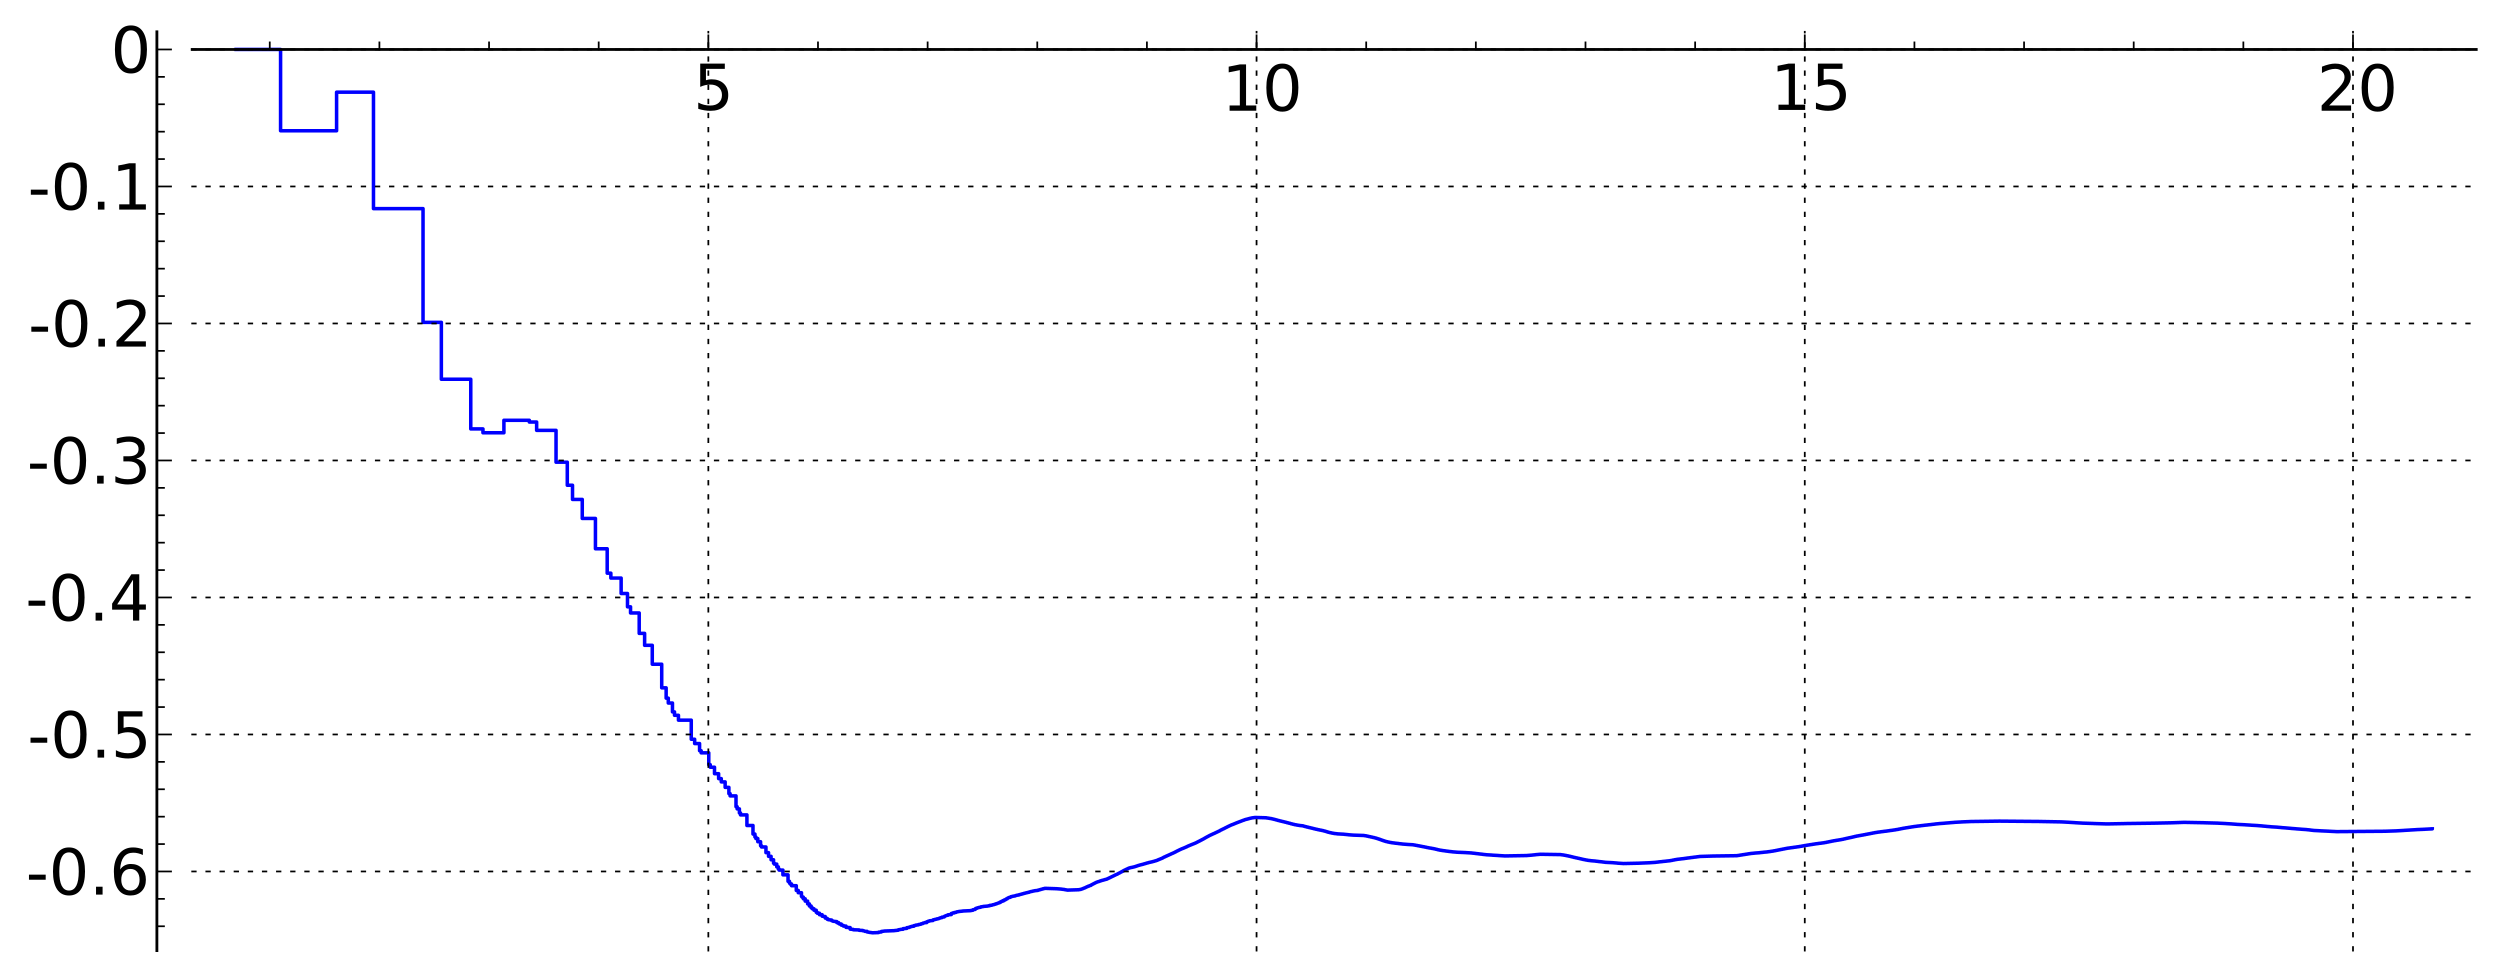 <?xml version="1.0" encoding="utf-8" standalone="no"?>
<!DOCTYPE svg PUBLIC "-//W3C//DTD SVG 1.1//EN"
  "http://www.w3.org/Graphics/SVG/1.1/DTD/svg11.dtd">
<!-- Created with matplotlib (http://matplotlib.sourceforge.net/) -->
<svg height="276pt" version="1.1" viewBox="0 0 708 276" width="708pt" xmlns="http://www.w3.org/2000/svg" xmlns:xlink="http://www.w3.org/1999/xlink">
 <defs>
  <style type="text/css">
*{stroke-linecap:square;stroke-linejoin:round;}
  </style>
 </defs>
 <g id="figure_1">
  <g id="patch_1">
   <path d="
M-4.996e-16 276.414
L708.466 276.414
L708.466 0
L-4.996e-16 0
z
" style="fill:#ffffff;"/>
  </g>
  <g id="axes_1">
   <g id="patch_2">
    <path d="
M54.43 269.214
L701.266 269.214
L701.266 9.004
L54.43 9.004
z
" style="fill:#ffffff;"/>
   </g>
   <g id="line2d_1">
    <path clip-path="url(#pcb8f637fda)" d="
M66.869 14.008
L79.459 14.008
L79.459 37.03
L95.321 37.03
L95.321 26.109
L105.769 26.109
L105.769 59.083
L119.803 59.083
L119.803 91.288
L124.99 91.288
L124.99 107.407
L133.32 107.407
L133.32 121.472
L136.774 121.472
L136.774 122.563
L142.706 122.563
L142.706 119.023
L149.904 119.023
L149.904 119.523
L151.975 119.523
L151.975 121.874
L157.469 121.874
L157.469 130.895
L160.656 130.895
L160.656 137.426
L162.135 137.426
L162.135 141.436
L164.897 141.436
L164.897 146.829
L168.628 146.829
L168.628 155.405
L171.958 155.405
L171.958 162.325
L172.993 162.325
L172.993 163.708
L175.906 163.708
L175.906 168.077
L177.707 168.077
L177.707 171.848
L178.569 171.848
L178.569 173.591
L181.022 173.591
L181.022 179.377
L182.556 179.377
L182.556 182.757
L184.723 182.757
L184.723 188.103
L187.396 188.103
L187.396 194.792
L188.651 194.792
L188.651 197.713
L189.259 197.713
L189.259 199.098
L190.442 199.098
L190.442 201.607
L191.018 201.607
L191.018 202.572
L192.137 202.572
L192.137 203.949
L195.763 203.949
L195.763 209.355
L196.726 209.355
L196.726 210.571
L198.117 210.571
L198.117 212.596
L198.567 212.596
L198.567 213.202
L200.724 213.202
L200.724 216.552
L201.138 216.552
L201.138 217.278
L202.348 217.278
L202.348 219.104
L203.513 219.104
L203.513 220.501
L204.265 220.501
L204.265 221.428
L205.361 221.428
L205.361 222.983
L206.42 222.983
L206.42 224.754
L206.765 224.754
L206.765 225.391
L208.435 225.391
L208.435 228.448
L208.758 228.448
L208.758 229.075
L209.395 229.075
L209.395 230.227
L209.709 230.227
L209.709 230.776
L211.527 230.776
L211.527 233.779
L213.245 233.779
L213.245 236.204
L213.797 236.204
L213.797 237.031
L214.069 237.031
L214.069 237.477
L214.607 237.477
L214.607 238.375
L215.396 238.375
L215.396 239.513
L215.655 239.513
L215.655 239.869
L216.917 239.869
L216.917 241.469
L217.651 241.469
L217.651 242.515
L218.368 242.515
L218.368 243.483
L219.068 243.483
L219.068 244.455
L219.298 244.455
L219.298 244.718
L219.978 244.718
L219.978 245.496
L220.423 245.496
L220.423 246.099
L220.643 246.099
L220.643 246.412
L221.722 246.412
L221.722 247.756
L223.171 247.756
L223.171 249.586
L223.573 249.586
L223.573 250.08
L223.772 250.08
L223.772 250.346
L224.166 250.346
L224.166 250.829
L225.508 250.829
L225.508 252.171
L226.066 252.171
L226.066 252.813
L226.974 252.813
L226.974 253.853
L227.152 253.853
L227.152 254.066
L227.506 254.066
L227.506 254.541
L228.03 254.541
L228.03 255.194
L228.714 255.194
L228.714 255.98
L229.218 255.98
L229.218 256.579
L229.713 256.579
L229.713 257.067
L230.039 257.067
L230.039 257.365
L230.522 257.365
L230.522 257.771
L231.154 257.771
L231.154 258.366
L231.465 258.366
L231.465 258.626
L232.079 258.626
L232.079 259.045
L232.829 259.045
L232.829 259.464
L233.705 259.567
L233.705 259.99
L234.276 260.09
L234.276 260.333
L234.558 260.333
L234.558 260.454
L235.524 260.558
L235.524 260.735
L235.929 260.835
L235.929 260.895
L236.984 261.003
L236.984 261.281
L237.498 261.281
L237.498 261.543
L237.752 261.543
L237.752 261.687
L238.254 261.687
L238.254 261.984
L238.87 262.089
L238.87 262.272
L239.594 262.272
L239.594 262.631
L240.764 262.694
L240.764 263.13
L241.669 263.221
L241.669 263.311
L243.298 263.36
L243.298 263.46
L244.338 263.508
L244.338 263.573
L244.845 263.664
L244.946 263.757
L245.542 263.757
L245.542 263.917
L246.127 264.009
L246.127 264.035
L246.89 264.126
L246.984 264.166
L248.809 264.105
L248.809 264
L249.596 263.93
L249.596 263.793
L250.448 263.687
L250.448 263.671
L253.258 263.562
L253.335 263.541
L254.389 263.431
L254.389 263.33
L255.048 263.221
L255.12 263.195
L255.764 263.157
L255.764 262.996
L256.808 262.913
L256.808 262.724
L257.553 262.64
L257.553 262.539
L257.951 262.463
L257.951 262.418
L258.345 262.354
L258.345 262.304
L258.798 262.304
L258.798 262.158
L259.307 262.066
L259.307 262.01
L260.118 261.905
L260.118 261.833
L260.787 261.736
L260.848 261.628
L261.325 261.556
L261.384 261.435
L261.911 261.332
L261.911 261.277
L262.43 261.277
L262.43 261.069
L262.884 260.959
L262.884 260.887
L263.275 260.828
L263.275 260.767
L264.206 260.684
L264.26 260.504
L264.741 260.427
L264.741 260.387
L265.319 260.284
L265.319 260.232
L265.835 260.165
L265.938 260.051
L266.242 259.998
L266.293 259.922
L266.743 259.869
L266.743 259.749
L267.432 259.661
L267.481 259.494
L267.77 259.393
L267.77 259.371
L268.058 259.274
L268.153 259.208
L268.437 259.208
L268.484 259.067
L269.41 259.006
L269.41 258.702
L269.863 258.599
L269.863 258.54
L270.265 258.54
L270.265 258.428
L270.793 258.376
L270.88 258.262
L271.569 258.152
L271.569 258.131
L272.657 258.023
L272.657 257.996
L274.953 257.89
L274.953 257.847
L275.521 257.782
L275.521 257.643
L276.188 257.537
L276.298 257.274
L276.697 257.209
L276.733 257.131
L277.163 257.034
L277.269 256.977
L277.692 256.944
L277.796 256.824
L278.485 256.733
L278.485 256.701
L279.786 256.592
L279.884 256.531
L280.272 256.502
L280.304 256.409
L280.94 256.35
L281.035 256.265
L281.533 256.178
L281.625 256.111
L281.962 256.045
L281.962 255.99
L282.416 255.884
L282.416 255.856
L282.714 255.748
L282.714 255.734
L283.04 255.664
L283.069 255.559
L283.303 255.559
L283.333 255.416
L283.651 255.324
L283.651 255.253
L284.024 255.191
L284.024 255.057
L284.364 255.057
L284.421 254.864
L284.84 254.766
L284.923 254.597
L285.254 254.54
L285.336 254.371
L285.608 254.264
L285.662 254.197
L286.145 254.111
L286.251 253.957
L286.725 253.859
L286.803 253.824
L287.499 253.718
L287.55 253.652
L287.954 253.559
L288.004 253.528
L288.551 253.46
L288.551 253.404
L288.991 253.307
L288.991 253.288
L289.402 253.206
L289.425 253.164
L289.901 253.066
L289.901 253.03
L290.346 252.939
L290.415 252.901
L290.899 252.798
L290.899 252.781
L291.442 252.68
L291.442 252.636
L291.821 252.537
L291.844 252.517
L292.371 252.417
L292.48 252.374
L292.996 252.275
L293.081 252.249
L293.942 252.159
L293.963 252.096
L294.456 251.996
L294.456 251.971
L294.86 251.87
L294.86 251.852
L295.339 251.75
L295.339 251.709
L295.772 251.631
L295.869 251.574
L299.153 251.684
L299.258 251.69
L300.624 251.797
L300.69 251.819
L301.464 251.91
L301.561 251.951
L302.155 252.043
L302.25 252.08
L305.483 251.975
L305.583 251.949
L306.133 251.864
L306.203 251.812
L306.591 251.707
L306.701 251.632
L306.961 251.554
L307.002 251.5
L307.367 251.396
L307.474 251.297
L307.714 251.214
L307.754 251.162
L308.031 251.084
L308.11 250.996
L308.437 250.932
L308.54 250.83
L308.939 250.736
L309.041 250.606
L309.307 250.508
L309.395 250.432
L309.621 250.324
L309.646 250.305
L309.87 250.206
L309.957 250.14
L310.179 250.049
L310.289 249.966
L310.545 249.867
L310.545 249.853
L310.859 249.75
L310.966 249.698
L311.394 249.594
L311.5 249.506
L311.898 249.409
L311.921 249.378
L312.382 249.268
L312.485 249.229
L312.881 249.129
L312.948 249.086
L313.461 248.978
L313.56 248.892
L313.823 248.794
L313.888 248.748
L314.149 248.637
L314.149 248.621
L314.428 248.511
L314.535 248.437
L314.78 248.332
L314.854 248.28
L315.096 248.175
L315.158 248.134
L315.408 248.029
L315.512 247.963
L315.749 247.86
L315.851 247.793
L316.096 247.694
L316.156 247.647
L316.479 247.544
L316.579 247.433
L316.808 247.335
L316.877 247.287
L317.133 247.177
L317.202 247.119
L317.426 247.009
L317.465 246.957
L317.716 246.874
L317.813 246.765
L318.061 246.709
L318.099 246.617
L318.327 246.513
L318.43 246.443
L318.683 246.357
L318.777 246.272
L319.055 246.176
L319.073 246.14
L319.321 246.043
L319.376 245.993
L319.648 245.882
L319.739 245.838
L320.133 245.729
L320.222 245.703
L320.794 245.596
L320.829 245.577
L321.296 245.47
L321.365 245.442
L321.697 245.345
L321.781 245.302
L322.126 245.202
L322.234 245.146
L322.648 245.035
L322.746 244.997
L323.169 244.888
L323.234 244.867
L323.69 244.766
L323.785 244.716
L324.218 244.605
L324.265 244.588
L324.637 244.478
L324.744 244.436
L325.209 244.326
L325.315 244.278
L325.809 244.169
L325.883 244.152
L326.368 244.041
L326.448 244.01
L326.881 243.904
L326.988 243.853
L327.379 243.759
L327.477 243.703
L327.799 243.619
L327.896 243.537
L328.207 243.428
L328.296 243.373
L328.582 243.279
L328.684 243.215
L329.007 243.106
L329.061 243.053
L329.32 242.961
L329.426 242.868
L329.637 242.76
L329.735 242.702
L330.028 242.612
L330.131 242.511
L330.452 242.404
L330.548 242.335
L330.802 242.239
L330.896 242.18
L331.154 242.081
L331.253 242.019
L331.526 241.919
L331.625 241.843
L331.894 241.735
L331.986 241.692
L332.258 241.585
L332.367 241.512
L332.636 241.412
L332.743 241.314
L333.026 241.219
L333.114 241.135
L333.342 241.025
L333.412 240.983
L333.644 240.896
L333.724 240.83
L333.965 240.73
L334.039 240.671
L334.305 240.564
L334.373 240.522
L334.625 240.415
L334.715 240.372
L334.997 240.27
L335.097 240.22
L335.36 240.124
L335.469 240.059
L335.728 239.965
L335.815 239.905
L336.098 239.808
L336.183 239.738
L336.421 239.629
L336.532 239.574
L336.799 239.474
L336.892 239.42
L337.182 239.317
L337.29 239.252
L337.581 239.149
L337.687 239.093
L337.994 238.984
L338.099 238.934
L338.383 238.825
L338.487 238.769
L338.732 238.677
L338.81 238.62
L339.054 238.509
L339.131 238.451
L339.343 238.361
L339.443 238.287
L339.705 238.192
L339.786 238.111
L339.998 238.034
L340.097 237.945
L340.349 237.851
L340.451 237.767
L340.686 237.666
L340.778 237.603
L340.997 237.499
L341.106 237.411
L341.314 237.305
L341.408 237.24
L341.61 237.135
L341.712 237.067
L341.942 236.959
L342.022 236.902
L342.241 236.8
L342.337 236.734
L342.545 236.629
L342.636 236.577
L342.881 236.471
L342.984 236.413
L343.235 236.311
L343.336 236.252
L343.576 236.144
L343.676 236.096
L343.954 235.996
L344.054 235.921
L344.312 235.812
L344.422 235.75
L344.662 235.648
L344.771 235.586
L345 235.487
L345.108 235.416
L345.397 235.311
L345.488 235.217
L345.7 235.108
L345.809 235.045
L346.042 234.953
L346.146 234.882
L346.377 234.773
L346.457 234.734
L346.719 234.631
L346.798 234.561
L347.024 234.451
L347.133 234.39
L347.371 234.287
L347.467 234.228
L347.68 234.122
L347.79 234.06
L348.027 233.957
L348.118 233.907
L348.355 233.8
L348.463 233.743
L348.709 233.636
L348.804 233.591
L349.118 233.487
L349.226 233.434
L349.515 233.328
L349.611 233.274
L349.879 233.176
L349.988 233.117
L350.266 233.017
L350.374 232.963
L350.669 232.862
L350.775 232.806
L351.102 232.702
L351.201 232.648
L351.523 232.538
L351.624 232.49
L351.919 232.379
L352.028 232.332
L352.33 232.25
L352.434 232.18
L352.8 232.071
L352.905 232.041
L353.358 231.94
L353.465 231.898
L353.873 231.793
L353.975 231.762
L354.462 231.657
L354.554 231.628
L355.395 231.52
L355.395 231.507
L358.6 231.597
L358.6 231.621
L359.378 231.722
L359.378 231.741
L360.161 231.849
L360.271 231.904
L360.79 231.999
L360.79 232.033
L361.303 232.132
L361.303 232.165
L361.81 232.276
L361.81 232.313
L362.325 232.411
L362.325 232.443
L362.84 232.542
L362.84 232.57
L363.365 232.665
L363.365 232.696
L363.872 232.787
L363.872 232.818
L364.407 232.921
L364.407 232.961
L364.9 233.055
L364.9 233.086
L365.433 233.194
L365.543 233.267
L366.058 233.365
L366.058 233.396
L366.59 233.496
L366.59 233.53
L367.23 233.622
L367.23 233.648
L367.994 233.759
L367.994 233.773
L369.042 233.881
L369.146 233.944
L369.535 234.032
L369.535 234.057
L370.065 234.163
L370.065 234.198
L370.573 234.286
L370.573 234.322
L371.08 234.409
L371.08 234.436
L371.594 234.537
L371.594 234.563
L372.106 234.662
L372.106 234.696
L372.626 234.791
L372.626 234.818
L373.141 234.903
L373.141 234.932
L373.66 235.019
L373.66 235.047
L374.296 235.143
L374.296 235.165
L374.814 235.256
L374.814 235.291
L375.325 235.396
L375.325 235.431
L375.72 235.508
L375.72 235.549
L376.105 235.633
L376.105 235.674
L376.614 235.768
L376.614 235.797
L377.138 235.884
L377.138 235.913
L377.775 236.011
L377.775 236.034
L378.685 236.125
L378.685 236.147
L380.602 236.252
L380.602 236.265
L381.758 236.374
L381.758 236.392
L383.174 236.499
L383.174 236.504
L386.271 236.609
L386.271 236.629
L387.039 236.733
L387.039 236.762
L387.552 236.851
L387.552 236.877
L388.2 236.988
L388.2 237.018
L388.716 237.105
L388.716 237.135
L389.225 237.222
L389.225 237.247
L389.738 237.358
L389.738 237.396
L390.127 237.478
L390.127 237.517
L390.514 237.6
L390.514 237.646
L390.9 237.734
L390.9 237.782
L391.289 237.879
L391.289 237.925
L391.675 238.016
L391.675 238.058
L392.055 238.143
L392.055 238.185
L392.44 238.267
L392.44 238.301
L392.962 238.398
L392.962 238.427
L393.469 238.511
L393.469 238.539
L394.113 238.635
L394.113 238.655
L395.018 238.758
L395.018 238.775
L396.047 238.879
L396.047 238.898
L397.073 239.007
L397.073 239.023
L398.489 239.133
L398.489 239.139
L400.163 239.234
L400.163 239.25
L400.809 239.343
L400.809 239.368
L401.449 239.461
L401.449 239.487
L402.097 239.583
L402.097 239.606
L402.735 239.709
L402.735 239.734
L403.38 239.829
L403.38 239.854
L404.024 239.963
L404.024 239.992
L404.67 240.095
L404.67 240.119
L405.44 240.229
L405.44 240.252
L406.084 240.346
L406.084 240.373
L406.596 240.458
L406.596 240.487
L407.113 240.586
L407.113 240.62
L407.626 240.709
L407.626 240.733
L408.4 240.842
L408.4 240.861
L409.299 240.967
L409.299 240.985
L410.203 241.093
L410.203 241.107
L411.23 241.214
L411.23 241.23
L412.52 241.334
L412.52 241.345
L415.092 241.455
L415.092 241.461
L416.766 241.558
L416.766 241.574
L417.798 241.68
L417.798 241.696
L418.822 241.804
L418.822 241.819
L419.853 241.927
L419.853 241.944
L420.882 242.052
L420.882 242.062
L422.555 242.16
L422.555 242.175
L424.358 242.278
L424.358 242.288
L426.159 242.397
L426.159 242.403
L432.464 242.292
L432.464 242.278
L433.88 242.167
L433.88 242.159
L434.909 242.056
L434.909 242.042
L436.198 241.935
L436.198 241.927
L441.988 242.023
L441.988 242.04
L442.889 242.15
L442.889 242.173
L443.533 242.271
L443.533 242.296
L444.175 242.401
L444.175 242.426
L444.691 242.512
L444.691 242.544
L445.205 242.638
L445.205 242.668
L445.721 242.77
L445.721 242.802
L446.236 242.886
L446.236 242.913
L446.75 243
L446.75 243.028
L447.264 243.11
L447.264 243.14
L447.779 243.23
L447.779 243.26
L448.294 243.353
L448.294 243.379
L448.94 243.483
L448.94 243.51
L449.581 243.608
L449.581 243.628
L450.482 243.736
L450.482 243.749
L451.77 243.85
L451.77 243.865
L452.67 243.962
L452.67 243.977
L453.699 244.076
L453.699 244.089
L454.6 244.195
L454.6 244.208
L456.789 244.317
L456.789 244.322
L458.075 244.428
L458.075 244.443
L459.748 244.551
L459.748 244.556
L464.51 244.448
L464.51 244.438
L467.212 244.328
L467.212 244.323
L468.885 244.215
L468.885 244.203
L469.786 244.107
L469.786 244.092
L470.816 243.994
L470.816 243.98
L471.974 243.869
L471.974 243.855
L473.005 243.752
L473.005 243.731
L473.647 243.636
L473.647 243.609
L474.29 243.503
L474.29 243.48
L474.934 243.388
L474.934 243.369
L475.965 243.259
L475.965 243.246
L476.994 243.138
L476.994 243.123
L477.766 243.028
L477.766 243.011
L478.666 242.914
L478.666 242.895
L479.567 242.795
L479.567 242.779
L480.468 242.684
L480.468 242.668
L481.369 242.562
L481.369 242.547
L484.972 242.437
L484.972 242.433
L491.922 242.332
L491.922 242.314
L492.694 242.214
L492.694 242.194
L493.466 242.087
L493.466 242.069
L494.238 241.971
L494.238 241.951
L495.01 241.848
L495.01 241.827
L495.783 241.725
L495.783 241.709
L496.941 241.603
L496.941 241.591
L498.357 241.488
L498.357 241.472
L499.386 241.371
L499.386 241.358
L500.545 241.256
L500.545 241.24
L501.445 241.13
L501.445 241.113
L502.217 241.014
L502.217 240.991
L502.861 240.895
L502.861 240.87
L503.504 240.764
L503.504 240.739
L504.148 240.636
L504.148 240.611
L504.791 240.512
L504.791 240.485
L505.435 240.385
L505.435 240.357
L506.078 240.255
L506.078 240.232
L506.979 240.123
L506.979 240.106
L507.88 240
L507.88 239.981
L508.781 239.873
L508.781 239.855
L509.553 239.763
L509.553 239.743
L510.325 239.632
L510.325 239.606
L510.969 239.511
L510.969 239.492
L511.741 239.383
L511.741 239.361
L512.513 239.253
L512.513 239.233
L513.285 239.137
L513.285 239.116
L514.057 239.012
L514.057 238.993
L514.958 238.886
L514.958 238.869
L515.859 238.772
L515.859 238.757
L516.631 238.663
L516.631 238.642
L517.275 238.549
L517.275 238.522
L517.918 238.416
L517.918 238.392
L518.562 238.283
L518.562 238.256
L519.205 238.154
L519.205 238.131
L519.977 238.021
L519.977 237.998
L520.75 237.896
L520.75 237.877
L521.393 237.789
L521.393 237.764
L522.037 237.663
L522.037 237.634
L522.551 237.543
L522.551 237.512
L523.066 237.421
L523.066 237.393
L523.581 237.31
L523.581 237.281
L524.224 237.172
L524.224 237.145
L524.739 237.055
L524.739 237.024
L525.254 236.93
L525.254 236.899
L525.769 236.812
L525.769 236.786
L526.412 236.691
L526.412 236.669
L527.056 236.575
L527.056 236.55
L527.699 236.461
L527.699 236.438
L528.343 236.337
L528.343 236.311
L528.986 236.211
L528.986 236.187
L529.63 236.089
L529.63 236.063
L530.273 235.961
L530.273 235.934
L530.917 235.838
L530.917 235.813
L531.689 235.706
L531.689 235.688
L532.59 235.584
L532.59 235.566
L533.491 235.464
L533.491 235.448
L534.391 235.356
L534.391 235.337
L535.164 235.238
L535.164 235.221
L536.064 235.118
L536.064 235.099
L536.837 234.999
L536.837 234.978
L537.609 234.868
L537.609 234.842
L538.252 234.736
L538.252 234.713
L538.896 234.61
L538.896 234.585
L539.668 234.475
L539.668 234.456
L540.44 234.351
L540.44 234.332
L541.212 234.228
L541.212 234.206
L541.984 234.106
L541.984 234.088
L542.885 233.985
L542.885 233.968
L543.915 233.861
L543.915 233.843
L544.944 233.733
L544.944 233.718
L545.974 233.62
L545.974 233.605
L547.004 233.503
L547.004 233.489
L548.033 233.379
L548.033 233.36
L549.191 233.25
L549.191 233.239
L550.736 233.13
L550.736 233.119
L552.151 233.008
L552.151 233
L553.567 232.89
L553.567 232.88
L555.498 232.778
L555.498 232.768
L558.072 232.66
L558.072 232.654
L566.051 232.544
L566.051 232.54
L578.148 232.646
L578.148 232.653
L583.939 232.762
L583.939 232.767
L585.999 232.874
L585.999 232.879
L587.8 232.989
L587.8 232.997
L589.731 233.105
L589.731 233.109
L593.077 233.219
L593.077 233.226
L596.68 233.337
L596.68 233.338
L602.214 233.231
L602.214 233.225
L610.322 233.115
L610.322 233.112
L615.47 233.005
L615.47 233
L618.43 232.893
L618.43 232.888
L624.093 232.997
L624.093 233.002
L628.082 233.111
L628.082 233.117
L630.27 233.224
L630.27 233.232
L632.072 233.34
L632.072 233.347
L633.487 233.452
L633.487 233.462
L635.804 233.573
L635.804 233.581
L637.477 233.684
L637.477 233.693
L639.407 233.8
L639.407 233.81
L640.694 233.91
L640.694 233.923
L641.853 234.023
L641.853 234.035
L643.14 234.135
L643.14 234.146
L644.941 234.255
L644.941 234.265
L646.1 234.363
L646.1 234.378
L647.515 234.48
L647.515 234.49
L648.802 234.594
L648.802 234.605
L650.218 234.71
L650.218 234.722
L651.634 234.825
L651.634 234.834
L653.178 234.936
L653.178 234.946
L654.208 235.045
L654.208 235.064
L655.108 235.166
L655.108 235.177
L657.168 235.286
L657.168 235.292
L659.484 235.397
L659.484 235.403
L661.672 235.51
L661.672 235.516
L675.571 235.409
L675.571 235.404
L678.788 235.296
L678.788 235.291
L680.719 235.182
L680.719 235.176
L682.521 235.07
L682.521 235.063
L684.322 234.957
L684.322 234.949
L686.768 234.843
L686.768 234.835
L688.827 234.73
L688.827 234.722
L688.827 234.722" style="fill:none;stroke:#0000ff;"/>
   </g>
   <g id="matplotlib.axis_1">
    <g id="xtick_1">
     <g id="line2d_2">
      <path d="
M200.602 269.214
L200.602 9.004" style="fill:none;stroke:#000000;stroke-dasharray:1,3;stroke-dashoffset:0.0;stroke-linecap:butt;stroke-width:0.5;"/>
     </g>
     <g id="line2d_3">
      <defs>
       <path d="
M0 0
L0 -4" id="mbbc65c8fb4"/>
      </defs>
      <g>
       <use style="stroke:#000000;stroke-linecap:butt;stroke-width:0.5;" x="200.602" xlink:href="#mbbc65c8fb4" y="14.008"/>
      </g>
     </g>
     <g id="text_1">
      <!-- 5 -->
      <defs>
       <path d="
M10.797 72.906
L49.516 72.906
L49.516 64.594
L19.828 64.594
L19.828 46.734
Q21.969 47.469 24.109 47.828
Q26.266 48.188 28.422 48.188
Q40.625 48.188 47.75 41.5
Q54.891 34.812 54.891 23.391
Q54.891 11.625 47.562 5.094
Q40.234 -1.422 26.906 -1.422
Q22.312 -1.422 17.547 -0.641
Q12.797 0.141 7.719 1.703
L7.719 11.625
Q12.109 9.234 16.797 8.062
Q21.484 6.891 26.703 6.891
Q35.156 6.891 40.078 11.328
Q45.016 15.766 45.016 23.391
Q45.016 31 40.078 35.438
Q35.156 39.891 26.703 39.891
Q22.75 39.891 18.812 39.016
Q14.891 38.141 10.797 36.281
z
" id="BitstreamVeraSans-Roman-35"/>
      </defs>
      <g transform="translate(196.356 31.131)scale(0.18 -0.18)">
       <use xlink:href="#BitstreamVeraSans-Roman-35"/>
      </g>
     </g>
    </g>
    <g id="xtick_2">
     <g id="line2d_4">
      <path d="
M355.857 269.214
L355.857 9.004" style="fill:none;stroke:#000000;stroke-dasharray:1,3;stroke-dashoffset:0.0;stroke-linecap:butt;stroke-width:0.5;"/>
     </g>
     <g id="line2d_5">
      <defs>
       <path d="
M0 0
L0 -4" id="mbbc65c8fb4"/>
      </defs>
      <g>
       <use style="stroke:#000000;stroke-linecap:butt;stroke-width:0.5;" x="355.857" xlink:href="#mbbc65c8fb4" y="14.008"/>
      </g>
     </g>
     <g id="text_2">
      <!-- 10 -->
      <defs>
       <path d="
M31.781 66.406
Q24.172 66.406 20.328 58.906
Q16.5 51.422 16.5 36.375
Q16.5 21.391 20.328 13.891
Q24.172 6.391 31.781 6.391
Q39.453 6.391 43.281 13.891
Q47.125 21.391 47.125 36.375
Q47.125 51.422 43.281 58.906
Q39.453 66.406 31.781 66.406
M31.781 74.219
Q44.047 74.219 50.516 64.516
Q56.984 54.828 56.984 36.375
Q56.984 17.969 50.516 8.266
Q44.047 -1.422 31.781 -1.422
Q19.531 -1.422 13.062 8.266
Q6.594 17.969 6.594 36.375
Q6.594 54.828 13.062 64.516
Q19.531 74.219 31.781 74.219" id="BitstreamVeraSans-Roman-30"/>
       <path d="
M12.406 8.297
L28.516 8.297
L28.516 63.922
L10.984 60.406
L10.984 69.391
L28.422 72.906
L38.281 72.906
L38.281 8.297
L54.391 8.297
L54.391 0
L12.406 0
z
" id="BitstreamVeraSans-Roman-31"/>
      </defs>
      <g transform="translate(345.991 31.367)scale(0.18 -0.18)">
       <use xlink:href="#BitstreamVeraSans-Roman-31"/>
       <use x="63.623" xlink:href="#BitstreamVeraSans-Roman-30"/>
      </g>
     </g>
    </g>
    <g id="xtick_3">
     <g id="line2d_6">
      <path d="
M511.113 269.214
L511.113 9.004" style="fill:none;stroke:#000000;stroke-dasharray:1,3;stroke-dashoffset:0.0;stroke-linecap:butt;stroke-width:0.5;"/>
     </g>
     <g id="line2d_7">
      <defs>
       <path d="
M0 0
L0 -4" id="mbbc65c8fb4"/>
      </defs>
      <g>
       <use style="stroke:#000000;stroke-linecap:butt;stroke-width:0.5;" x="511.113" xlink:href="#mbbc65c8fb4" y="14.008"/>
      </g>
     </g>
     <g id="text_3">
      <!-- 15 -->
      <g transform="translate(501.435 31.131)scale(0.18 -0.18)">
       <use xlink:href="#BitstreamVeraSans-Roman-31"/>
       <use x="63.623" xlink:href="#BitstreamVeraSans-Roman-35"/>
      </g>
     </g>
    </g>
    <g id="xtick_4">
     <g id="line2d_8">
      <path d="
M666.369 269.214
L666.369 9.004" style="fill:none;stroke:#000000;stroke-dasharray:1,3;stroke-dashoffset:0.0;stroke-linecap:butt;stroke-width:0.5;"/>
     </g>
     <g id="line2d_9">
      <defs>
       <path d="
M0 0
L0 -4" id="mbbc65c8fb4"/>
      </defs>
      <g>
       <use style="stroke:#000000;stroke-linecap:butt;stroke-width:0.5;" x="666.369" xlink:href="#mbbc65c8fb4" y="14.008"/>
      </g>
     </g>
     <g id="text_4">
      <!-- 20 -->
      <defs>
       <path d="
M19.188 8.297
L53.609 8.297
L53.609 0
L7.328 0
L7.328 8.297
Q12.938 14.109 22.625 23.891
Q32.328 33.688 34.812 36.531
Q39.547 41.844 41.422 45.531
Q43.312 49.219 43.312 52.781
Q43.312 58.594 39.234 62.25
Q35.156 65.922 28.609 65.922
Q23.969 65.922 18.812 64.312
Q13.672 62.703 7.812 59.422
L7.812 69.391
Q13.766 71.781 18.938 73
Q24.125 74.219 28.422 74.219
Q39.75 74.219 46.484 68.547
Q53.219 62.891 53.219 53.422
Q53.219 48.922 51.531 44.891
Q49.859 40.875 45.406 35.406
Q44.188 33.984 37.641 27.219
Q31.109 20.453 19.188 8.297" id="BitstreamVeraSans-Roman-32"/>
      </defs>
      <g transform="translate(656.173 31.367)scale(0.18 -0.18)">
       <use xlink:href="#BitstreamVeraSans-Roman-32"/>
       <use x="63.623" xlink:href="#BitstreamVeraSans-Roman-30"/>
      </g>
     </g>
    </g>
    <g id="xtick_5">
     <g id="line2d_10">
      <defs>
       <path d="
M0 0
L0 -2" id="m186dd3b9ca"/>
      </defs>
      <g>
       <use style="stroke:#000000;stroke-linecap:butt;stroke-width:0.5;" x="76.397" xlink:href="#m186dd3b9ca" y="14.008"/>
      </g>
     </g>
    </g>
    <g id="xtick_6">
     <g id="line2d_11">
      <defs>
       <path d="
M0 0
L0 -2" id="m186dd3b9ca"/>
      </defs>
      <g>
       <use style="stroke:#000000;stroke-linecap:butt;stroke-width:0.5;" x="107.448" xlink:href="#m186dd3b9ca" y="14.008"/>
      </g>
     </g>
    </g>
    <g id="xtick_7">
     <g id="line2d_12">
      <defs>
       <path d="
M0 0
L0 -2" id="m186dd3b9ca"/>
      </defs>
      <g>
       <use style="stroke:#000000;stroke-linecap:butt;stroke-width:0.5;" x="138.499" xlink:href="#m186dd3b9ca" y="14.008"/>
      </g>
     </g>
    </g>
    <g id="xtick_8">
     <g id="line2d_13">
      <defs>
       <path d="
M0 0
L0 -2" id="m186dd3b9ca"/>
      </defs>
      <g>
       <use style="stroke:#000000;stroke-linecap:butt;stroke-width:0.5;" x="169.55" xlink:href="#m186dd3b9ca" y="14.008"/>
      </g>
     </g>
    </g>
    <g id="xtick_9">
     <g id="line2d_14">
      <defs>
       <path d="
M0 0
L0 -2" id="m186dd3b9ca"/>
      </defs>
      <g>
       <use style="stroke:#000000;stroke-linecap:butt;stroke-width:0.5;" x="231.653" xlink:href="#m186dd3b9ca" y="14.008"/>
      </g>
     </g>
    </g>
    <g id="xtick_10">
     <g id="line2d_15">
      <defs>
       <path d="
M0 0
L0 -2" id="m186dd3b9ca"/>
      </defs>
      <g>
       <use style="stroke:#000000;stroke-linecap:butt;stroke-width:0.5;" x="262.704" xlink:href="#m186dd3b9ca" y="14.008"/>
      </g>
     </g>
    </g>
    <g id="xtick_11">
     <g id="line2d_16">
      <defs>
       <path d="
M0 0
L0 -2" id="m186dd3b9ca"/>
      </defs>
      <g>
       <use style="stroke:#000000;stroke-linecap:butt;stroke-width:0.5;" x="293.755" xlink:href="#m186dd3b9ca" y="14.008"/>
      </g>
     </g>
    </g>
    <g id="xtick_12">
     <g id="line2d_17">
      <defs>
       <path d="
M0 0
L0 -2" id="m186dd3b9ca"/>
      </defs>
      <g>
       <use style="stroke:#000000;stroke-linecap:butt;stroke-width:0.5;" x="324.806" xlink:href="#m186dd3b9ca" y="14.008"/>
      </g>
     </g>
    </g>
    <g id="xtick_13">
     <g id="line2d_18">
      <defs>
       <path d="
M0 0
L0 -2" id="m186dd3b9ca"/>
      </defs>
      <g>
       <use style="stroke:#000000;stroke-linecap:butt;stroke-width:0.5;" x="386.908" xlink:href="#m186dd3b9ca" y="14.008"/>
      </g>
     </g>
    </g>
    <g id="xtick_14">
     <g id="line2d_19">
      <defs>
       <path d="
M0 0
L0 -2" id="m186dd3b9ca"/>
      </defs>
      <g>
       <use style="stroke:#000000;stroke-linecap:butt;stroke-width:0.5;" x="417.959" xlink:href="#m186dd3b9ca" y="14.008"/>
      </g>
     </g>
    </g>
    <g id="xtick_15">
     <g id="line2d_20">
      <defs>
       <path d="
M0 0
L0 -2" id="m186dd3b9ca"/>
      </defs>
      <g>
       <use style="stroke:#000000;stroke-linecap:butt;stroke-width:0.5;" x="449.011" xlink:href="#m186dd3b9ca" y="14.008"/>
      </g>
     </g>
    </g>
    <g id="xtick_16">
     <g id="line2d_21">
      <defs>
       <path d="
M0 0
L0 -2" id="m186dd3b9ca"/>
      </defs>
      <g>
       <use style="stroke:#000000;stroke-linecap:butt;stroke-width:0.5;" x="480.062" xlink:href="#m186dd3b9ca" y="14.008"/>
      </g>
     </g>
    </g>
    <g id="xtick_17">
     <g id="line2d_22">
      <defs>
       <path d="
M0 0
L0 -2" id="m186dd3b9ca"/>
      </defs>
      <g>
       <use style="stroke:#000000;stroke-linecap:butt;stroke-width:0.5;" x="542.164" xlink:href="#m186dd3b9ca" y="14.008"/>
      </g>
     </g>
    </g>
    <g id="xtick_18">
     <g id="line2d_23">
      <defs>
       <path d="
M0 0
L0 -2" id="m186dd3b9ca"/>
      </defs>
      <g>
       <use style="stroke:#000000;stroke-linecap:butt;stroke-width:0.5;" x="573.215" xlink:href="#m186dd3b9ca" y="14.008"/>
      </g>
     </g>
    </g>
    <g id="xtick_19">
     <g id="line2d_24">
      <defs>
       <path d="
M0 0
L0 -2" id="m186dd3b9ca"/>
      </defs>
      <g>
       <use style="stroke:#000000;stroke-linecap:butt;stroke-width:0.5;" x="604.266" xlink:href="#m186dd3b9ca" y="14.008"/>
      </g>
     </g>
    </g>
    <g id="xtick_20">
     <g id="line2d_25">
      <defs>
       <path d="
M0 0
L0 -2" id="m186dd3b9ca"/>
      </defs>
      <g>
       <use style="stroke:#000000;stroke-linecap:butt;stroke-width:0.5;" x="635.317" xlink:href="#m186dd3b9ca" y="14.008"/>
      </g>
     </g>
    </g>
   </g>
   <g id="matplotlib.axis_2">
    <g id="ytick_1">
     <g id="line2d_26">
      <path d="
M54.43 246.799
L701.266 246.799" style="fill:none;stroke:#000000;stroke-dasharray:1,3;stroke-dashoffset:0.0;stroke-linecap:butt;stroke-width:0.5;"/>
     </g>
     <g id="line2d_27">
      <defs>
       <path d="
M0 0
L4 0" id="mfc54e9015d"/>
      </defs>
      <g>
       <use style="stroke:#000000;stroke-linecap:butt;stroke-width:0.5;" x="44.43" xlink:href="#mfc54e9015d" y="246.799"/>
      </g>
     </g>
     <g id="text_5">
      <!-- -0.6 -->
      <defs>
       <path d="
M33.016 40.375
Q26.375 40.375 22.484 35.828
Q18.609 31.297 18.609 23.391
Q18.609 15.531 22.484 10.953
Q26.375 6.391 33.016 6.391
Q39.656 6.391 43.531 10.953
Q47.406 15.531 47.406 23.391
Q47.406 31.297 43.531 35.828
Q39.656 40.375 33.016 40.375
M52.594 71.297
L52.594 62.312
Q48.875 64.062 45.094 64.984
Q41.312 65.922 37.594 65.922
Q27.828 65.922 22.672 59.328
Q17.531 52.734 16.797 39.406
Q19.672 43.656 24.016 45.922
Q28.375 48.188 33.594 48.188
Q44.578 48.188 50.953 41.516
Q57.328 34.859 57.328 23.391
Q57.328 12.156 50.688 5.359
Q44.047 -1.422 33.016 -1.422
Q20.359 -1.422 13.672 8.266
Q6.984 17.969 6.984 36.375
Q6.984 53.656 15.188 63.938
Q23.391 74.219 37.203 74.219
Q40.922 74.219 44.703 73.484
Q48.484 72.75 52.594 71.297" id="BitstreamVeraSans-Roman-36"/>
       <path d="
M10.688 12.406
L21 12.406
L21 0
L10.688 0
z
" id="BitstreamVeraSans-Roman-2e"/>
       <path d="
M4.891 31.391
L31.203 31.391
L31.203 23.391
L4.891 23.391
z
" id="BitstreamVeraSans-Roman-2d"/>
      </defs>
      <g transform="translate(7.324 253.351)scale(0.18 -0.18)">
       <use xlink:href="#BitstreamVeraSans-Roman-2d"/>
       <use x="36.084" xlink:href="#BitstreamVeraSans-Roman-30"/>
       <use x="99.707" xlink:href="#BitstreamVeraSans-Roman-2e"/>
       <use x="131.494" xlink:href="#BitstreamVeraSans-Roman-36"/>
      </g>
     </g>
    </g>
    <g id="ytick_2">
     <g id="line2d_28">
      <path d="
M54.43 208.001
L701.266 208.001" style="fill:none;stroke:#000000;stroke-dasharray:1,3;stroke-dashoffset:0.0;stroke-linecap:butt;stroke-width:0.5;"/>
     </g>
     <g id="line2d_29">
      <defs>
       <path d="
M0 0
L4 0" id="mfc54e9015d"/>
      </defs>
      <g>
       <use style="stroke:#000000;stroke-linecap:butt;stroke-width:0.5;" x="44.43" xlink:href="#mfc54e9015d" y="208.001"/>
      </g>
     </g>
     <g id="text_6">
      <!-- -0.5 -->
      <g transform="translate(7.763 214.552)scale(0.18 -0.18)">
       <use xlink:href="#BitstreamVeraSans-Roman-2d"/>
       <use x="36.084" xlink:href="#BitstreamVeraSans-Roman-30"/>
       <use x="99.707" xlink:href="#BitstreamVeraSans-Roman-2e"/>
       <use x="131.494" xlink:href="#BitstreamVeraSans-Roman-35"/>
      </g>
     </g>
    </g>
    <g id="ytick_3">
     <g id="line2d_30">
      <path d="
M54.43 169.202
L701.266 169.202" style="fill:none;stroke:#000000;stroke-dasharray:1,3;stroke-dashoffset:0.0;stroke-linecap:butt;stroke-width:0.5;"/>
     </g>
     <g id="line2d_31">
      <defs>
       <path d="
M0 0
L4 0" id="mfc54e9015d"/>
      </defs>
      <g>
       <use style="stroke:#000000;stroke-linecap:butt;stroke-width:0.5;" x="44.43" xlink:href="#mfc54e9015d" y="169.202"/>
      </g>
     </g>
     <g id="text_7">
      <!-- -0.4 -->
      <defs>
       <path d="
M37.797 64.312
L12.891 25.391
L37.797 25.391
z

M35.203 72.906
L47.609 72.906
L47.609 25.391
L58.016 25.391
L58.016 17.188
L47.609 17.188
L47.609 0
L37.797 0
L37.797 17.188
L4.891 17.188
L4.891 26.703
z
" id="BitstreamVeraSans-Roman-34"/>
      </defs>
      <g transform="translate(7.2 175.754)scale(0.18 -0.18)">
       <use xlink:href="#BitstreamVeraSans-Roman-2d"/>
       <use x="36.084" xlink:href="#BitstreamVeraSans-Roman-30"/>
       <use x="99.707" xlink:href="#BitstreamVeraSans-Roman-2e"/>
       <use x="131.494" xlink:href="#BitstreamVeraSans-Roman-34"/>
      </g>
     </g>
    </g>
    <g id="ytick_4">
     <g id="line2d_32">
      <path d="
M54.43 130.403
L701.266 130.403" style="fill:none;stroke:#000000;stroke-dasharray:1,3;stroke-dashoffset:0.0;stroke-linecap:butt;stroke-width:0.5;"/>
     </g>
     <g id="line2d_33">
      <defs>
       <path d="
M0 0
L4 0" id="mfc54e9015d"/>
      </defs>
      <g>
       <use style="stroke:#000000;stroke-linecap:butt;stroke-width:0.5;" x="44.43" xlink:href="#mfc54e9015d" y="130.403"/>
      </g>
     </g>
     <g id="text_8">
      <!-- -0.3 -->
      <defs>
       <path d="
M40.578 39.312
Q47.656 37.797 51.625 33
Q55.609 28.219 55.609 21.188
Q55.609 10.406 48.188 4.484
Q40.766 -1.422 27.094 -1.422
Q22.516 -1.422 17.656 -0.516
Q12.797 0.391 7.625 2.203
L7.625 11.719
Q11.719 9.328 16.594 8.109
Q21.484 6.891 26.812 6.891
Q36.078 6.891 40.938 10.547
Q45.797 14.203 45.797 21.188
Q45.797 27.641 41.281 31.266
Q36.766 34.906 28.719 34.906
L20.219 34.906
L20.219 43.016
L29.109 43.016
Q36.375 43.016 40.234 45.922
Q44.094 48.828 44.094 54.297
Q44.094 59.906 40.109 62.906
Q36.141 65.922 28.719 65.922
Q24.656 65.922 20.016 65.031
Q15.375 64.156 9.812 62.312
L9.812 71.094
Q15.438 72.656 20.344 73.438
Q25.25 74.219 29.594 74.219
Q40.828 74.219 47.359 69.109
Q53.906 64.016 53.906 55.328
Q53.906 49.266 50.438 45.094
Q46.969 40.922 40.578 39.312" id="BitstreamVeraSans-Roman-33"/>
      </defs>
      <g transform="translate(7.633 136.955)scale(0.18 -0.18)">
       <use xlink:href="#BitstreamVeraSans-Roman-2d"/>
       <use x="36.084" xlink:href="#BitstreamVeraSans-Roman-30"/>
       <use x="99.707" xlink:href="#BitstreamVeraSans-Roman-2e"/>
       <use x="131.494" xlink:href="#BitstreamVeraSans-Roman-33"/>
      </g>
     </g>
    </g>
    <g id="ytick_5">
     <g id="line2d_34">
      <path d="
M54.43 91.605
L701.266 91.605" style="fill:none;stroke:#000000;stroke-dasharray:1,3;stroke-dashoffset:0.0;stroke-linecap:butt;stroke-width:0.5;"/>
     </g>
     <g id="line2d_35">
      <defs>
       <path d="
M0 0
L4 0" id="mfc54e9015d"/>
      </defs>
      <g>
       <use style="stroke:#000000;stroke-linecap:butt;stroke-width:0.5;" x="44.43" xlink:href="#mfc54e9015d" y="91.605"/>
      </g>
     </g>
     <g id="text_9">
      <!-- -0.2 -->
      <g transform="translate(7.993 98.157)scale(0.18 -0.18)">
       <use xlink:href="#BitstreamVeraSans-Roman-2d"/>
       <use x="36.084" xlink:href="#BitstreamVeraSans-Roman-30"/>
       <use x="99.707" xlink:href="#BitstreamVeraSans-Roman-2e"/>
       <use x="131.494" xlink:href="#BitstreamVeraSans-Roman-32"/>
      </g>
     </g>
    </g>
    <g id="ytick_6">
     <g id="line2d_36">
      <path d="
M54.43 52.806
L701.266 52.806" style="fill:none;stroke:#000000;stroke-dasharray:1,3;stroke-dashoffset:0.0;stroke-linecap:butt;stroke-width:0.5;"/>
     </g>
     <g id="line2d_37">
      <defs>
       <path d="
M0 0
L4 0" id="mfc54e9015d"/>
      </defs>
      <g>
       <use style="stroke:#000000;stroke-linecap:butt;stroke-width:0.5;" x="44.43" xlink:href="#mfc54e9015d" y="52.806"/>
      </g>
     </g>
     <g id="text_10">
      <!-- -0.1 -->
      <g transform="translate(7.853 59.358)scale(0.18 -0.18)">
       <use xlink:href="#BitstreamVeraSans-Roman-2d"/>
       <use x="36.084" xlink:href="#BitstreamVeraSans-Roman-30"/>
       <use x="99.707" xlink:href="#BitstreamVeraSans-Roman-2e"/>
       <use x="131.494" xlink:href="#BitstreamVeraSans-Roman-31"/>
      </g>
     </g>
    </g>
    <g id="ytick_7">
     <g id="line2d_38">
      <path d="
M54.43 14.008
L701.266 14.008" style="fill:none;stroke:#000000;stroke-dasharray:1,3;stroke-dashoffset:0.0;stroke-linecap:butt;stroke-width:0.5;"/>
     </g>
     <g id="line2d_39">
      <defs>
       <path d="
M0 0
L4 0" id="mfc54e9015d"/>
      </defs>
      <g>
       <use style="stroke:#000000;stroke-linecap:butt;stroke-width:0.5;" x="44.43" xlink:href="#mfc54e9015d" y="14.008"/>
      </g>
     </g>
     <g id="text_11">
      <!-- 0 -->
      <g transform="translate(31.359 20.559)scale(0.18 -0.18)">
       <use xlink:href="#BitstreamVeraSans-Roman-30"/>
      </g>
     </g>
    </g>
    <g id="ytick_8">
     <g id="line2d_40">
      <defs>
       <path d="
M0 0
L2 0" id="mc182db7180"/>
      </defs>
      <g>
       <use style="stroke:#000000;stroke-linecap:butt;stroke-width:0.5;" x="44.43" xlink:href="#mc182db7180" y="262.319"/>
      </g>
     </g>
    </g>
    <g id="ytick_9">
     <g id="line2d_41">
      <defs>
       <path d="
M0 0
L2 0" id="mc182db7180"/>
      </defs>
      <g>
       <use style="stroke:#000000;stroke-linecap:butt;stroke-width:0.5;" x="44.43" xlink:href="#mc182db7180" y="254.559"/>
      </g>
     </g>
    </g>
    <g id="ytick_10">
     <g id="line2d_42">
      <defs>
       <path d="
M0 0
L2 0" id="mc182db7180"/>
      </defs>
      <g>
       <use style="stroke:#000000;stroke-linecap:butt;stroke-width:0.5;" x="44.43" xlink:href="#mc182db7180" y="239.04"/>
      </g>
     </g>
    </g>
    <g id="ytick_11">
     <g id="line2d_43">
      <defs>
       <path d="
M0 0
L2 0" id="mc182db7180"/>
      </defs>
      <g>
       <use style="stroke:#000000;stroke-linecap:butt;stroke-width:0.5;" x="44.43" xlink:href="#mc182db7180" y="231.28"/>
      </g>
     </g>
    </g>
    <g id="ytick_12">
     <g id="line2d_44">
      <defs>
       <path d="
M0 0
L2 0" id="mc182db7180"/>
      </defs>
      <g>
       <use style="stroke:#000000;stroke-linecap:butt;stroke-width:0.5;" x="44.43" xlink:href="#mc182db7180" y="223.52"/>
      </g>
     </g>
    </g>
    <g id="ytick_13">
     <g id="line2d_45">
      <defs>
       <path d="
M0 0
L2 0" id="mc182db7180"/>
      </defs>
      <g>
       <use style="stroke:#000000;stroke-linecap:butt;stroke-width:0.5;" x="44.43" xlink:href="#mc182db7180" y="215.76"/>
      </g>
     </g>
    </g>
    <g id="ytick_14">
     <g id="line2d_46">
      <defs>
       <path d="
M0 0
L2 0" id="mc182db7180"/>
      </defs>
      <g>
       <use style="stroke:#000000;stroke-linecap:butt;stroke-width:0.5;" x="44.43" xlink:href="#mc182db7180" y="200.241"/>
      </g>
     </g>
    </g>
    <g id="ytick_15">
     <g id="line2d_47">
      <defs>
       <path d="
M0 0
L2 0" id="mc182db7180"/>
      </defs>
      <g>
       <use style="stroke:#000000;stroke-linecap:butt;stroke-width:0.5;" x="44.43" xlink:href="#mc182db7180" y="192.481"/>
      </g>
     </g>
    </g>
    <g id="ytick_16">
     <g id="line2d_48">
      <defs>
       <path d="
M0 0
L2 0" id="mc182db7180"/>
      </defs>
      <g>
       <use style="stroke:#000000;stroke-linecap:butt;stroke-width:0.5;" x="44.43" xlink:href="#mc182db7180" y="184.722"/>
      </g>
     </g>
    </g>
    <g id="ytick_17">
     <g id="line2d_49">
      <defs>
       <path d="
M0 0
L2 0" id="mc182db7180"/>
      </defs>
      <g>
       <use style="stroke:#000000;stroke-linecap:butt;stroke-width:0.5;" x="44.43" xlink:href="#mc182db7180" y="176.962"/>
      </g>
     </g>
    </g>
    <g id="ytick_18">
     <g id="line2d_50">
      <defs>
       <path d="
M0 0
L2 0" id="mc182db7180"/>
      </defs>
      <g>
       <use style="stroke:#000000;stroke-linecap:butt;stroke-width:0.5;" x="44.43" xlink:href="#mc182db7180" y="161.442"/>
      </g>
     </g>
    </g>
    <g id="ytick_19">
     <g id="line2d_51">
      <defs>
       <path d="
M0 0
L2 0" id="mc182db7180"/>
      </defs>
      <g>
       <use style="stroke:#000000;stroke-linecap:butt;stroke-width:0.5;" x="44.43" xlink:href="#mc182db7180" y="153.683"/>
      </g>
     </g>
    </g>
    <g id="ytick_20">
     <g id="line2d_52">
      <defs>
       <path d="
M0 0
L2 0" id="mc182db7180"/>
      </defs>
      <g>
       <use style="stroke:#000000;stroke-linecap:butt;stroke-width:0.5;" x="44.43" xlink:href="#mc182db7180" y="145.923"/>
      </g>
     </g>
    </g>
    <g id="ytick_21">
     <g id="line2d_53">
      <defs>
       <path d="
M0 0
L2 0" id="mc182db7180"/>
      </defs>
      <g>
       <use style="stroke:#000000;stroke-linecap:butt;stroke-width:0.5;" x="44.43" xlink:href="#mc182db7180" y="138.163"/>
      </g>
     </g>
    </g>
    <g id="ytick_22">
     <g id="line2d_54">
      <defs>
       <path d="
M0 0
L2 0" id="mc182db7180"/>
      </defs>
      <g>
       <use style="stroke:#000000;stroke-linecap:butt;stroke-width:0.5;" x="44.43" xlink:href="#mc182db7180" y="122.644"/>
      </g>
     </g>
    </g>
    <g id="ytick_23">
     <g id="line2d_55">
      <defs>
       <path d="
M0 0
L2 0" id="mc182db7180"/>
      </defs>
      <g>
       <use style="stroke:#000000;stroke-linecap:butt;stroke-width:0.5;" x="44.43" xlink:href="#mc182db7180" y="114.884"/>
      </g>
     </g>
    </g>
    <g id="ytick_24">
     <g id="line2d_56">
      <defs>
       <path d="
M0 0
L2 0" id="mc182db7180"/>
      </defs>
      <g>
       <use style="stroke:#000000;stroke-linecap:butt;stroke-width:0.5;" x="44.43" xlink:href="#mc182db7180" y="107.124"/>
      </g>
     </g>
    </g>
    <g id="ytick_25">
     <g id="line2d_57">
      <defs>
       <path d="
M0 0
L2 0" id="mc182db7180"/>
      </defs>
      <g>
       <use style="stroke:#000000;stroke-linecap:butt;stroke-width:0.5;" x="44.43" xlink:href="#mc182db7180" y="99.365"/>
      </g>
     </g>
    </g>
    <g id="ytick_26">
     <g id="line2d_58">
      <defs>
       <path d="
M0 0
L2 0" id="mc182db7180"/>
      </defs>
      <g>
       <use style="stroke:#000000;stroke-linecap:butt;stroke-width:0.5;" x="44.43" xlink:href="#mc182db7180" y="83.845"/>
      </g>
     </g>
    </g>
    <g id="ytick_27">
     <g id="line2d_59">
      <defs>
       <path d="
M0 0
L2 0" id="mc182db7180"/>
      </defs>
      <g>
       <use style="stroke:#000000;stroke-linecap:butt;stroke-width:0.5;" x="44.43" xlink:href="#mc182db7180" y="76.085"/>
      </g>
     </g>
    </g>
    <g id="ytick_28">
     <g id="line2d_60">
      <defs>
       <path d="
M0 0
L2 0" id="mc182db7180"/>
      </defs>
      <g>
       <use style="stroke:#000000;stroke-linecap:butt;stroke-width:0.5;" x="44.43" xlink:href="#mc182db7180" y="68.326"/>
      </g>
     </g>
    </g>
    <g id="ytick_29">
     <g id="line2d_61">
      <defs>
       <path d="
M0 0
L2 0" id="mc182db7180"/>
      </defs>
      <g>
       <use style="stroke:#000000;stroke-linecap:butt;stroke-width:0.5;" x="44.43" xlink:href="#mc182db7180" y="60.566"/>
      </g>
     </g>
    </g>
    <g id="ytick_30">
     <g id="line2d_62">
      <defs>
       <path d="
M0 0
L2 0" id="mc182db7180"/>
      </defs>
      <g>
       <use style="stroke:#000000;stroke-linecap:butt;stroke-width:0.5;" x="44.43" xlink:href="#mc182db7180" y="45.047"/>
      </g>
     </g>
    </g>
    <g id="ytick_31">
     <g id="line2d_63">
      <defs>
       <path d="
M0 0
L2 0" id="mc182db7180"/>
      </defs>
      <g>
       <use style="stroke:#000000;stroke-linecap:butt;stroke-width:0.5;" x="44.43" xlink:href="#mc182db7180" y="37.287"/>
      </g>
     </g>
    </g>
    <g id="ytick_32">
     <g id="line2d_64">
      <defs>
       <path d="
M0 0
L2 0" id="mc182db7180"/>
      </defs>
      <g>
       <use style="stroke:#000000;stroke-linecap:butt;stroke-width:0.5;" x="44.43" xlink:href="#mc182db7180" y="29.527"/>
      </g>
     </g>
    </g>
    <g id="ytick_33">
     <g id="line2d_65">
      <defs>
       <path d="
M0 0
L2 0" id="mc182db7180"/>
      </defs>
      <g>
       <use style="stroke:#000000;stroke-linecap:butt;stroke-width:0.5;" x="44.43" xlink:href="#mc182db7180" y="21.767"/>
      </g>
     </g>
    </g>
   </g>
   <g id="patch_3">
    <path d="
M54.43 14.008
L701.266 14.008" style="fill:none;stroke:#000000;stroke-width:0.8;"/>
   </g>
   <g id="patch_4">
    <path d="
M44.43 269.214
L44.43 9.004" style="fill:none;stroke:#000000;stroke-width:0.8;"/>
   </g>
  </g>
 </g>
 <defs>
  <clipPath id="pcb8f637fda">
   <rect height="260.211" width="646.836" x="54.43" y="9.004"/>
  </clipPath>
 </defs>
</svg>
